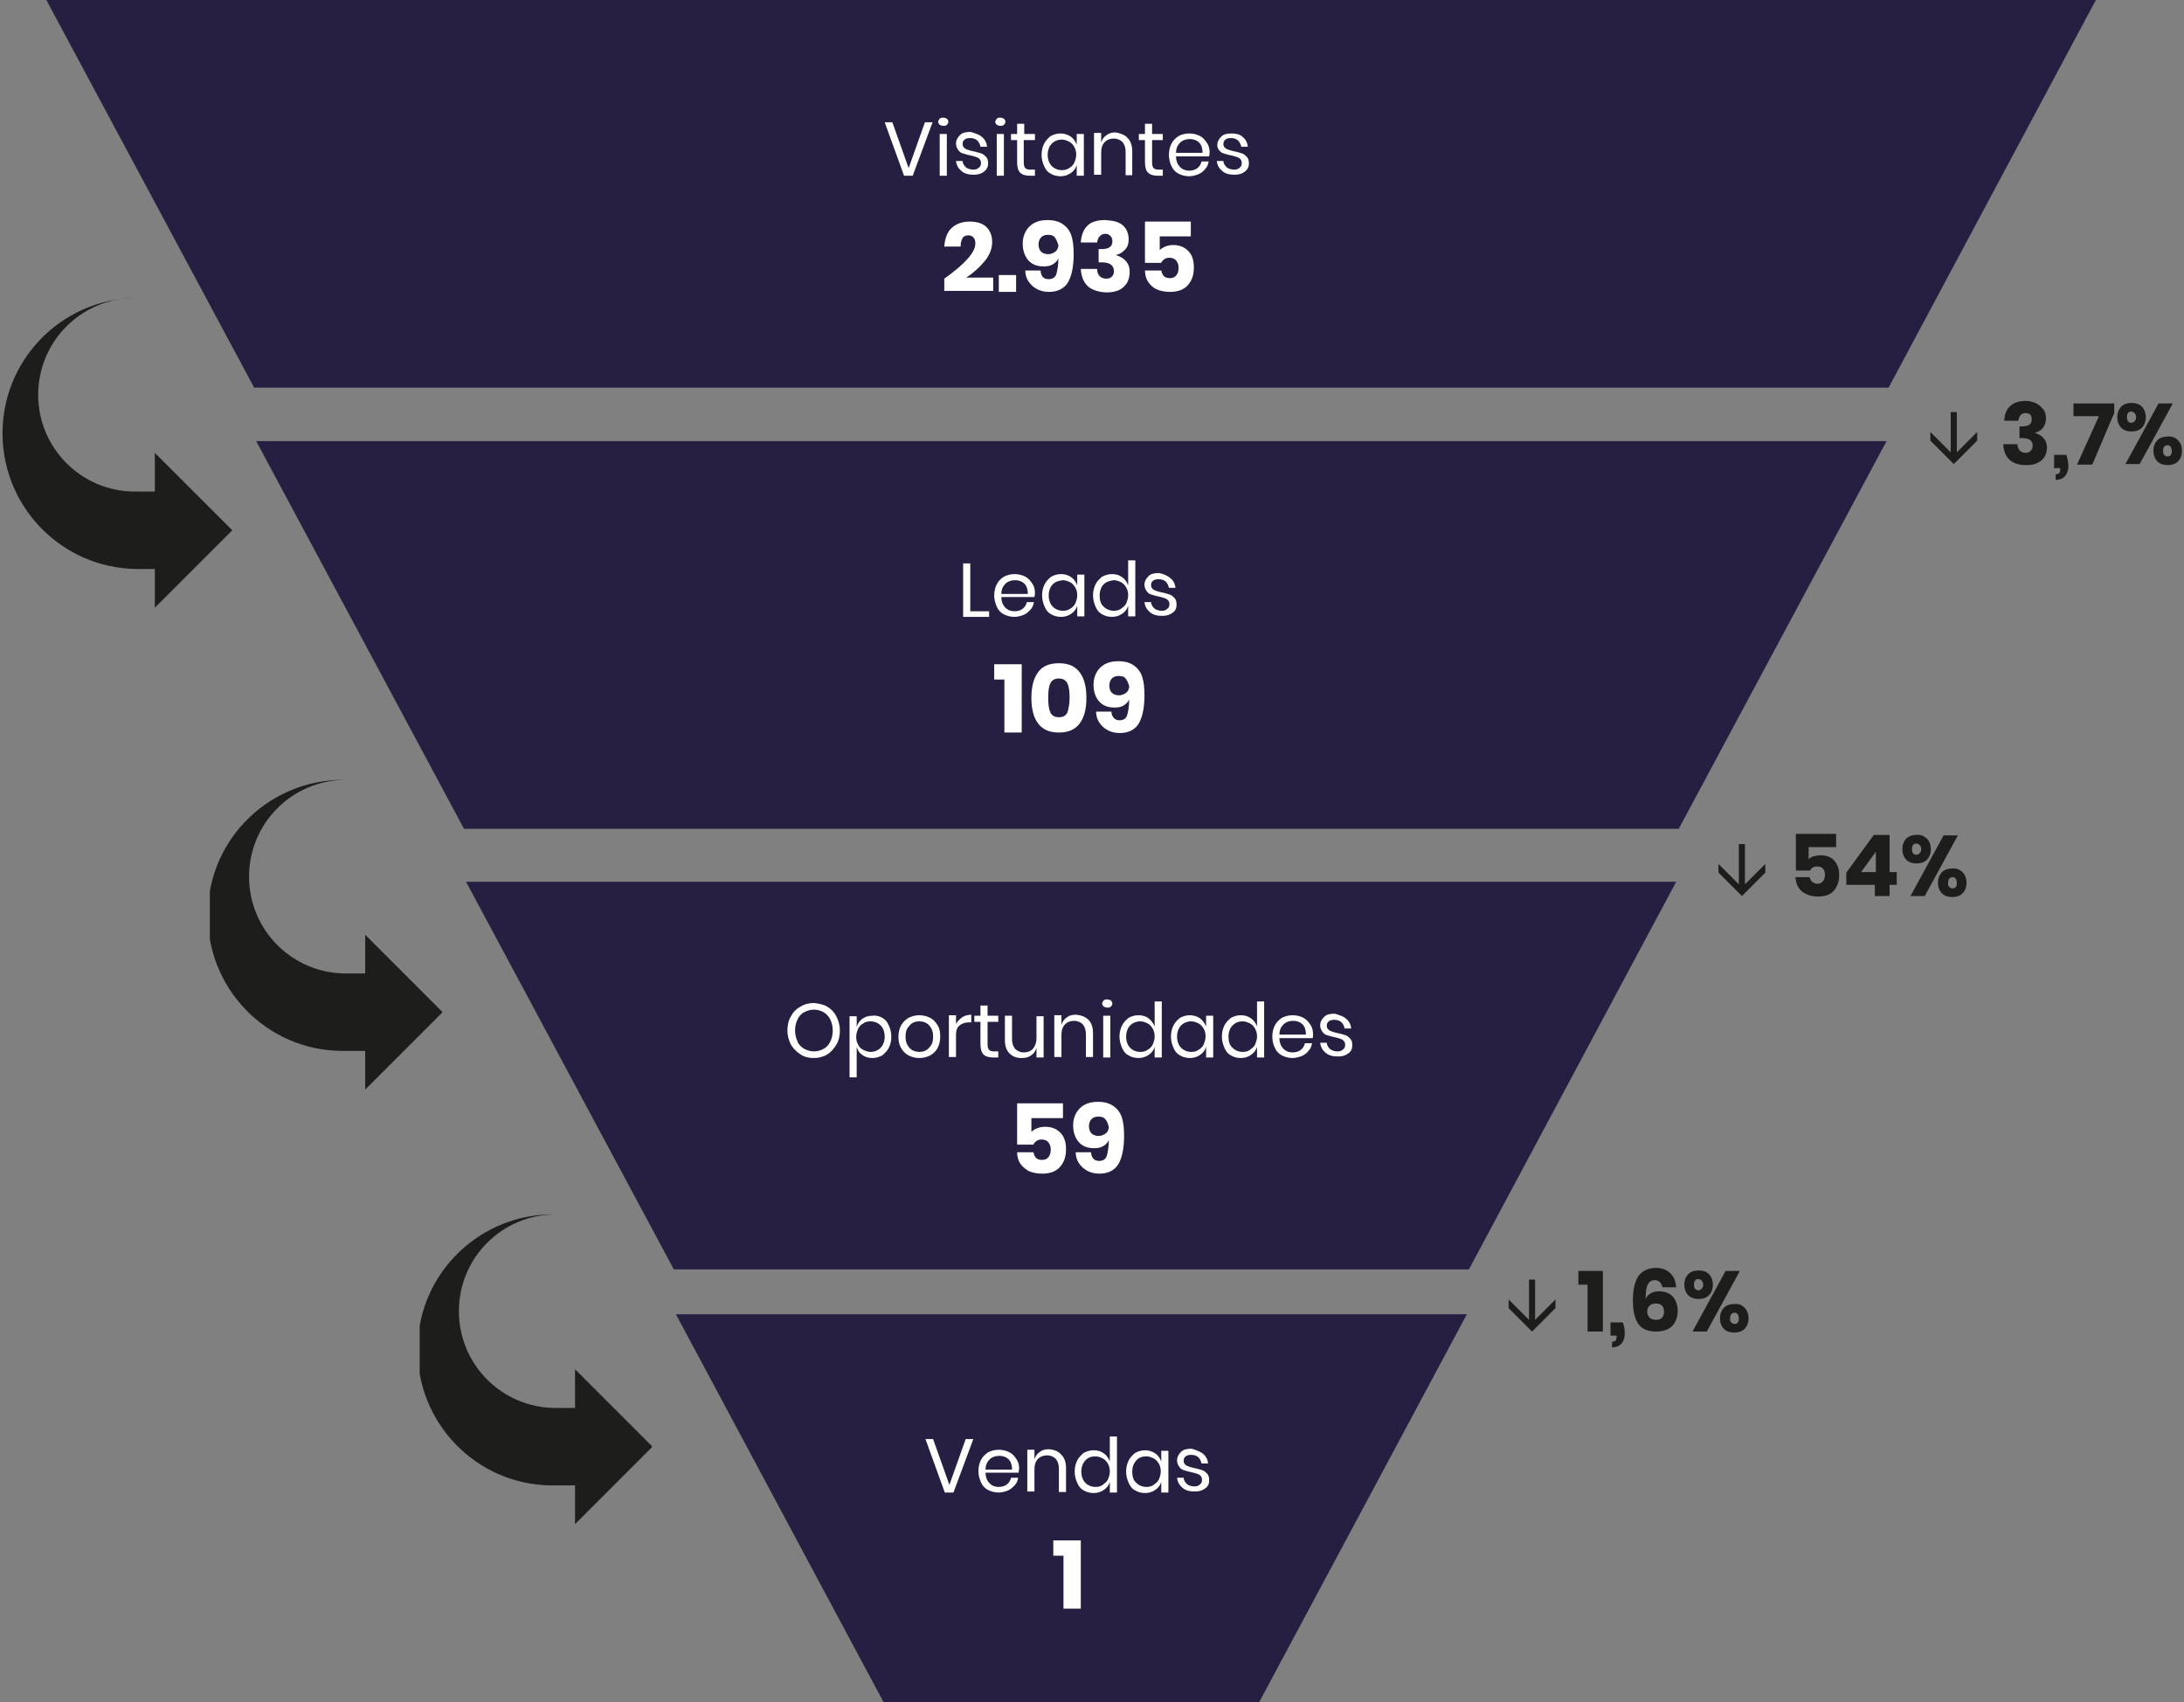 <svg xmlns="http://www.w3.org/2000/svg" xmlns:xlink="http://www.w3.org/1999/xlink" id="Layer_1" x="0px" y="0px" viewBox="0 0 428.8 334.2" style="enable-background:new 0 0 428.8 334.2;" xml:space="preserve"><rect x="0" y="0" width="428.8" height="334.2" fill="#808080" stroke="none"/><style type="text/css">	.st0{fill:#271F42;}	.st1{enable-background:new    ;}	.st2{fill:#FFFFFF;}	.st3{fill:#1D1D1B;}	.st4{clip-path:url(#SVGID_2_);}	.st5{clip-path:url(#SVGID_4_);}	.st6{clip-path:url(#SVGID_6_);}</style><title>accept-funil-de-vendas1</title><polygon class="st0" points="9.1,0 49.9,76.1 370.8,76.1 411.5,0 "></polygon><g class="st1">	<path class="st2" d="M175.2,24l3.2,9l3.2-9h1.5l-3.9,10.5h-1.7L173.7,24H175.2z"></path>	<path class="st2" d="M184.5,23.3c0.2-0.2,0.4-0.2,0.7-0.2s0.5,0.1,0.7,0.2c0.2,0.2,0.3,0.4,0.3,0.6s-0.1,0.4-0.3,0.6  c-0.2,0.2-0.4,0.2-0.7,0.2s-0.5-0.1-0.7-0.2c-0.2-0.2-0.3-0.4-0.3-0.6S184.4,23.5,184.5,23.3z M185.9,26.3v8.2h-1.4v-8.2H185.9z"></path>	<path class="st2" d="M192.8,26.9c0.6,0.5,0.9,1.1,1,1.9h-1.3c-0.1-0.5-0.3-0.9-0.6-1.2s-0.8-0.5-1.4-0.5c-0.5,0-0.9,0.1-1.1,0.3  c-0.3,0.2-0.4,0.5-0.4,0.9c0,0.3,0.1,0.5,0.3,0.7c0.2,0.2,0.4,0.3,0.7,0.4c0.3,0.1,0.6,0.2,1.1,0.3c0.6,0.1,1.1,0.3,1.5,0.4  s0.7,0.4,1,0.7c0.3,0.3,0.4,0.7,0.4,1.3c0,0.7-0.3,1.2-0.8,1.6c-0.5,0.4-1.2,0.6-2,0.6c-1,0-1.8-0.2-2.4-0.7c-0.6-0.5-1-1.1-1.1-2  h1.3c0,0.5,0.3,0.9,0.6,1.2s0.9,0.5,1.5,0.5c0.5,0,0.8-0.1,1.1-0.4c0.3-0.2,0.4-0.5,0.4-0.9c0-0.3-0.1-0.6-0.3-0.8  c-0.2-0.2-0.4-0.3-0.7-0.4c-0.3-0.1-0.7-0.2-1.1-0.3c-0.6-0.1-1.1-0.3-1.5-0.4c-0.4-0.1-0.7-0.4-0.9-0.7s-0.4-0.7-0.4-1.2  c0-0.7,0.3-1.2,0.8-1.7s1.2-0.6,2.1-0.6C191.5,26.2,192.3,26.4,192.8,26.9z"></path>	<path class="st2" d="M195.7,23.3c0.2-0.2,0.4-0.2,0.7-0.2s0.5,0.1,0.7,0.2c0.2,0.2,0.3,0.4,0.3,0.6s-0.1,0.4-0.3,0.6  c-0.2,0.2-0.4,0.2-0.7,0.2s-0.5-0.1-0.7-0.2c-0.2-0.2-0.3-0.4-0.3-0.6S195.6,23.5,195.7,23.3z M197.1,26.3v8.2h-1.4v-8.2H197.1z"></path>	<path class="st2" d="M203.2,33.3v1.2h-1c-0.8,0-1.5-0.2-1.9-0.6c-0.4-0.4-0.6-1.1-0.6-2v-4.4h-1.2v-1.2h1.2v-2h1.4v2h2.1v1.2H201  v4.4c0,0.5,0.1,0.9,0.3,1.1s0.5,0.3,1,0.3H203.2z"></path>	<path class="st2" d="M210.2,26.8c0.6,0.4,0.9,0.9,1.2,1.6v-2.1h1.4v8.2h-1.4v-2.1c-0.2,0.7-0.6,1.2-1.2,1.6c-0.6,0.4-1.2,0.6-2,0.6  c-0.7,0-1.4-0.2-1.9-0.5c-0.6-0.3-1-0.8-1.3-1.5s-0.5-1.4-0.5-2.2c0-0.9,0.2-1.6,0.5-2.2c0.3-0.6,0.8-1.1,1.3-1.5  c0.6-0.3,1.2-0.5,1.9-0.5C208.9,26.2,209.6,26.4,210.2,26.8z M206.5,28.2c-0.5,0.5-0.8,1.3-0.8,2.2s0.3,1.7,0.8,2.2  c0.5,0.5,1.2,0.8,2,0.8c0.5,0,1-0.1,1.4-0.4c0.4-0.2,0.8-0.6,1-1c0.2-0.5,0.4-1,0.4-1.6c0-0.6-0.1-1.1-0.4-1.6s-0.6-0.8-1-1  c-0.4-0.2-0.9-0.4-1.4-0.4C207.7,27.4,207,27.7,206.5,28.2z"></path>	<path class="st2" d="M221.4,27.1c0.6,0.6,0.9,1.5,0.9,2.6v4.7H221v-4.6c0-0.8-0.2-1.4-0.6-1.9c-0.4-0.4-1-0.7-1.7-0.7  c-0.7,0-1.3,0.2-1.8,0.7s-0.7,1.2-0.7,2.1v4.3h-1.4v-8.2h1.4v1.9c0.2-0.7,0.6-1.2,1.1-1.5c0.5-0.4,1.1-0.5,1.8-0.5  C220.1,26.2,220.9,26.5,221.4,27.1z"></path>	<path class="st2" d="M228.3,33.3v1.2h-1c-0.8,0-1.5-0.2-1.9-0.6c-0.4-0.4-0.6-1.1-0.6-2v-4.4h-1.2v-1.2h1.2v-2h1.4v2h2.1v1.2h-2.1  v4.4c0,0.5,0.1,0.9,0.3,1.1s0.5,0.3,1,0.3H228.3z"></path>	<path class="st2" d="M237.4,30.7h-6.5c0,0.9,0.3,1.6,0.8,2.1c0.5,0.5,1.1,0.7,1.8,0.7c0.7,0,1.2-0.2,1.6-0.5  c0.4-0.3,0.7-0.8,0.8-1.3h1.4c-0.1,0.6-0.3,1.1-0.7,1.5c-0.3,0.4-0.8,0.8-1.3,1c-0.5,0.2-1.2,0.4-1.8,0.4c-0.8,0-1.5-0.2-2.1-0.5  c-0.6-0.3-1.1-0.8-1.4-1.5c-0.3-0.6-0.5-1.4-0.5-2.2c0-0.9,0.2-1.6,0.5-2.2c0.3-0.6,0.8-1.1,1.4-1.5c0.6-0.3,1.3-0.5,2.1-0.5  c0.8,0,1.5,0.2,2.1,0.5c0.6,0.3,1,0.8,1.4,1.4s0.5,1.2,0.5,1.9C237.5,30.2,237.4,30.5,237.4,30.7z M235.8,28.5  c-0.2-0.4-0.5-0.7-0.9-0.9c-0.4-0.2-0.8-0.3-1.3-0.3c-0.7,0-1.4,0.2-1.9,0.7c-0.5,0.5-0.8,1.1-0.8,2h5.2  C236.1,29.4,236,28.9,235.8,28.5z"></path>	<path class="st2" d="M244,26.9c0.6,0.5,0.9,1.1,1,1.9h-1.3c-0.1-0.5-0.3-0.9-0.6-1.2c-0.3-0.3-0.8-0.5-1.4-0.5  c-0.5,0-0.9,0.1-1.1,0.3c-0.3,0.2-0.4,0.5-0.4,0.9c0,0.3,0.1,0.5,0.3,0.7c0.2,0.2,0.4,0.3,0.7,0.4c0.3,0.1,0.6,0.2,1.1,0.3  c0.6,0.1,1.1,0.3,1.5,0.4s0.7,0.4,1,0.7c0.3,0.3,0.4,0.7,0.4,1.3c0,0.7-0.3,1.2-0.8,1.6c-0.5,0.4-1.2,0.6-2,0.6  c-1,0-1.8-0.2-2.4-0.7c-0.6-0.5-1-1.1-1.1-2h1.3c0,0.5,0.3,0.9,0.6,1.2s0.9,0.5,1.5,0.5c0.5,0,0.8-0.1,1.1-0.4  c0.3-0.2,0.4-0.5,0.4-0.9c0-0.3-0.1-0.6-0.3-0.8s-0.4-0.3-0.7-0.4c-0.3-0.1-0.7-0.2-1.1-0.3c-0.6-0.1-1.1-0.3-1.5-0.4  s-0.7-0.4-0.9-0.7S239,29,239,28.5c0-0.7,0.3-1.2,0.8-1.7s1.2-0.6,2.1-0.6C242.7,26.2,243.5,26.4,244,26.9z"></path></g><g class="st1">	<path class="st2" d="M191.5,47.8c0-1-0.5-1.6-1.4-1.6c-0.5,0-0.9,0.2-1.1,0.5c-0.2,0.4-0.4,0.9-0.4,1.7h-3.2  c0.1-1.6,0.6-2.9,1.5-3.7c0.9-0.8,2.1-1.2,3.5-1.2c1.5,0,2.6,0.4,3.3,1.1c0.7,0.7,1.1,1.7,1.1,2.9c0,1.3-0.5,2.6-1.5,3.8  c-1,1.2-2.2,2.3-3.6,3.2h5.3v2.6h-9.6v-2.4C189.5,51.8,191.5,49.5,191.5,47.8z"></path>	<path class="st2" d="M199.5,54v3.3h-3.4V54H199.5z"></path>	<path class="st2" d="M205.9,54.8c0.7,0,1.3-0.3,1.5-1s0.4-1.7,0.4-3.1c-0.2,0.5-0.6,0.9-1.1,1.2c-0.5,0.3-1.1,0.4-1.8,0.4  c-1.3,0-2.3-0.4-3-1.2s-1.1-1.9-1.1-3.3c0-0.9,0.2-1.7,0.6-2.4c0.4-0.7,0.9-1.2,1.6-1.6c0.7-0.4,1.6-0.6,2.6-0.6  c1.4,0,2.4,0.3,3.2,0.9c0.8,0.6,1.3,1.3,1.6,2.3c0.3,1,0.4,2.2,0.4,3.5c0,2.4-0.4,4.3-1.1,5.5s-2,1.9-3.7,1.9c-1,0-1.8-0.2-2.5-0.6  c-0.7-0.4-1.2-0.9-1.6-1.5s-0.6-1.4-0.6-2.1h3C204.4,54.3,204.9,54.8,205.9,54.8z M207.1,46.6c-0.3-0.4-0.8-0.5-1.4-0.5  c-0.6,0-1,0.2-1.3,0.5c-0.3,0.3-0.5,0.8-0.5,1.4s0.2,1.1,0.5,1.4c0.3,0.3,0.8,0.5,1.4,0.5c0.5,0,1-0.2,1.4-0.5  c0.4-0.3,0.6-0.8,0.6-1.3C207.6,47.5,207.4,47,207.1,46.6z"></path>	<path class="st2" d="M219.6,43.7c0.7,0.3,1.2,0.8,1.5,1.3c0.3,0.6,0.5,1.2,0.5,1.9c0,0.9-0.2,1.6-0.7,2.1c-0.5,0.5-1,0.9-1.7,1v0.1  c1.7,0.6,2.6,1.6,2.6,3.3c0,0.8-0.2,1.5-0.5,2.1c-0.4,0.6-0.9,1.1-1.5,1.4s-1.5,0.5-2.4,0.5c-1.5,0-2.8-0.4-3.7-1.1  c-0.9-0.8-1.4-1.9-1.5-3.5h3.2c0,0.6,0.2,1.1,0.5,1.4c0.3,0.3,0.7,0.5,1.3,0.5c0.5,0,0.8-0.1,1.1-0.4c0.3-0.3,0.4-0.6,0.4-1.1  c0-1.1-0.8-1.7-2.4-1.7h-0.6v-2.6h0.6c1.4,0,2.1-0.5,2.1-1.5c0-0.5-0.1-0.8-0.4-1.1s-0.6-0.4-1-0.4c-0.5,0-0.8,0.2-1.1,0.5  c-0.3,0.3-0.4,0.7-0.5,1.2h-3.2c0.1-1.4,0.5-2.5,1.3-3.3s2-1.1,3.5-1.1C218.2,43.3,219,43.4,219.6,43.7z"></path>	<path class="st2" d="M233.7,46.4h-6v2.7c0.3-0.3,0.6-0.5,1.1-0.7c0.5-0.2,1-0.3,1.5-0.3c0.9,0,1.7,0.2,2.3,0.6s1.1,0.9,1.4,1.6  c0.3,0.7,0.4,1.4,0.4,2.2c0,1.5-0.4,2.6-1.2,3.5c-0.8,0.9-2,1.3-3.5,1.3c-1,0-1.9-0.2-2.6-0.5s-1.3-0.9-1.7-1.5  c-0.4-0.6-0.6-1.4-0.6-2.2h3.2c0.1,0.4,0.2,0.8,0.5,1.1s0.7,0.4,1.2,0.4c0.6,0,1-0.2,1.3-0.6c0.3-0.4,0.4-0.9,0.4-1.5  c0-0.6-0.2-1-0.5-1.4c-0.3-0.3-0.7-0.5-1.3-0.5c-0.4,0-0.8,0.1-1,0.3c-0.3,0.2-0.5,0.4-0.6,0.7h-3.2v-8.1h9V46.4z"></path></g><polygon class="st0" points="50.3,86.6 91.1,162.7 329.6,162.7 370.4,86.6 "></polygon><g class="st1">	<path class="st2" d="M190.5,120h3.7v1.1h-5.1v-10.5h1.4V120z"></path>	<path class="st2" d="M203.1,117.2h-6.5c0,0.9,0.3,1.6,0.8,2.1c0.5,0.5,1.1,0.7,1.8,0.7c0.7,0,1.2-0.2,1.6-0.5  c0.4-0.3,0.7-0.8,0.8-1.3h1.4c-0.1,0.6-0.3,1.1-0.7,1.5s-0.8,0.8-1.3,1c-0.5,0.2-1.2,0.4-1.8,0.4c-0.8,0-1.5-0.2-2.1-0.5  c-0.6-0.3-1.1-0.8-1.4-1.5s-0.5-1.4-0.5-2.2c0-0.9,0.2-1.6,0.5-2.2c0.3-0.6,0.8-1.1,1.4-1.5c0.6-0.3,1.3-0.5,2.1-0.5  c0.8,0,1.5,0.2,2.1,0.5c0.6,0.3,1,0.8,1.4,1.4s0.5,1.2,0.5,1.9C203.2,116.8,203.1,117,203.1,117.2z M201.5,115.1  c-0.2-0.4-0.5-0.7-0.9-0.9c-0.4-0.2-0.8-0.3-1.3-0.3c-0.7,0-1.4,0.2-1.9,0.7c-0.5,0.5-0.8,1.1-0.8,2h5.2  C201.8,116,201.7,115.5,201.5,115.1z"></path>	<path class="st2" d="M210.3,113.3c0.6,0.4,0.9,0.9,1.2,1.6v-2.1h1.4v8.2h-1.4v-2.1c-0.2,0.7-0.6,1.2-1.2,1.6  c-0.6,0.4-1.2,0.6-2,0.6c-0.7,0-1.4-0.2-1.9-0.5c-0.6-0.3-1-0.8-1.3-1.5s-0.5-1.4-0.5-2.2c0-0.9,0.2-1.6,0.5-2.2  c0.3-0.6,0.8-1.1,1.3-1.5c0.6-0.3,1.2-0.5,1.9-0.5C209.1,112.7,209.7,112.9,210.3,113.3z M206.7,114.7c-0.5,0.5-0.8,1.3-0.8,2.2  s0.3,1.7,0.8,2.2c0.5,0.5,1.2,0.8,2,0.8c0.5,0,1-0.1,1.4-0.4c0.4-0.2,0.8-0.6,1-1c0.2-0.5,0.4-1,0.4-1.6c0-0.6-0.1-1.1-0.4-1.6  s-0.6-0.8-1-1c-0.4-0.2-0.9-0.4-1.4-0.4C207.8,114,207.2,114.2,206.7,114.7z"></path>	<path class="st2" d="M220.3,113.3c0.6,0.4,0.9,0.9,1.2,1.6V110h1.4v11h-1.4v-2.1c-0.2,0.7-0.6,1.2-1.2,1.6c-0.6,0.4-1.2,0.6-2,0.6  c-0.7,0-1.4-0.2-1.9-0.5c-0.6-0.3-1-0.8-1.3-1.5s-0.5-1.4-0.5-2.2c0-0.9,0.2-1.6,0.5-2.2c0.3-0.6,0.8-1.1,1.3-1.5  c0.6-0.3,1.2-0.5,1.9-0.5C219.1,112.7,219.8,112.9,220.3,113.3z M216.7,114.7c-0.5,0.5-0.8,1.3-0.8,2.2s0.2,1.7,0.8,2.2  c0.5,0.5,1.2,0.8,2,0.8c0.5,0,1-0.1,1.4-0.4s0.8-0.6,1-1c0.2-0.5,0.4-1,0.4-1.6c0-0.6-0.1-1.1-0.4-1.6s-0.6-0.8-1-1  s-0.9-0.4-1.4-0.4C217.9,114,217.2,114.2,216.7,114.7z"></path>	<path class="st2" d="M229.8,113.5c0.6,0.5,0.9,1.1,1,1.9h-1.3c-0.1-0.5-0.3-0.9-0.6-1.2c-0.3-0.3-0.8-0.5-1.4-0.5  c-0.5,0-0.9,0.1-1.1,0.3c-0.3,0.2-0.4,0.5-0.4,0.9c0,0.3,0.1,0.5,0.3,0.7s0.4,0.3,0.7,0.4c0.3,0.1,0.6,0.2,1.1,0.3  c0.6,0.1,1.1,0.3,1.5,0.4s0.7,0.4,1,0.7c0.3,0.3,0.4,0.7,0.4,1.3c0,0.7-0.2,1.2-0.8,1.6c-0.5,0.4-1.2,0.6-2,0.6  c-1,0-1.8-0.2-2.4-0.7c-0.6-0.5-1-1.1-1.1-2h1.3c0,0.5,0.3,0.9,0.6,1.2s0.9,0.5,1.5,0.5c0.5,0,0.8-0.1,1.1-0.4  c0.3-0.2,0.4-0.5,0.4-0.9c0-0.3-0.1-0.6-0.3-0.8c-0.2-0.2-0.4-0.3-0.7-0.4c-0.3-0.1-0.7-0.2-1.1-0.3c-0.6-0.1-1.1-0.3-1.5-0.4  c-0.4-0.1-0.7-0.4-0.9-0.7s-0.4-0.7-0.4-1.2c0-0.7,0.3-1.2,0.8-1.7s1.2-0.6,2.1-0.6C228.5,112.7,229.2,113,229.8,113.5z"></path></g><g class="st1">	<path class="st2" d="M195.2,133.4v-3h5.4v13.4h-3.4v-10.4H195.2z"></path>	<path class="st2" d="M202.5,137c0-2.1,0.4-3.8,1.3-5c0.8-1.2,2.2-1.8,4.1-1.8c1.9,0,3.2,0.6,4.1,1.8s1.3,2.9,1.3,5  c0,2.1-0.4,3.8-1.3,5c-0.9,1.2-2.2,1.8-4.1,1.8c-1.9,0-3.2-0.6-4.1-1.8C202.9,140.8,202.5,139.1,202.5,137z M210,137  c0-1.2-0.1-2.1-0.4-2.8c-0.3-0.6-0.8-1-1.7-1c-0.8,0-1.4,0.3-1.7,1c-0.3,0.6-0.4,1.6-0.4,2.8c0,1.2,0.1,2.1,0.4,2.8  c0.3,0.7,0.9,1,1.7,1c0.8,0,1.4-0.3,1.7-1C209.8,139.1,210,138.2,210,137z"></path>	<path class="st2" d="M219.8,141.4c0.7,0,1.3-0.3,1.5-1s0.4-1.7,0.4-3.1c-0.2,0.5-0.6,0.9-1.1,1.2c-0.5,0.3-1.1,0.4-1.8,0.4  c-1.3,0-2.3-0.4-3-1.2s-1.1-1.9-1.1-3.3c0-0.9,0.2-1.7,0.6-2.4c0.4-0.7,0.9-1.2,1.6-1.6c0.7-0.4,1.6-0.6,2.6-0.6  c1.4,0,2.4,0.3,3.2,0.9c0.8,0.6,1.3,1.3,1.6,2.3s0.4,2.2,0.4,3.5c0,2.4-0.4,4.3-1.1,5.5c-0.7,1.2-2,1.9-3.7,1.9  c-1,0-1.8-0.2-2.5-0.6c-0.7-0.4-1.2-0.9-1.6-1.5s-0.6-1.4-0.6-2.1h3C218.3,140.8,218.9,141.4,219.8,141.4z M221,133.2  c-0.3-0.4-0.8-0.5-1.4-0.5c-0.6,0-1,0.2-1.3,0.5c-0.3,0.3-0.5,0.8-0.5,1.4s0.2,1.1,0.5,1.4c0.3,0.3,0.8,0.5,1.4,0.5  c0.5,0,1-0.2,1.4-0.5c0.4-0.3,0.6-0.8,0.6-1.3C221.5,134,221.3,133.6,221,133.2z"></path></g><polygon class="st0" points="91.5,173.1 132.3,249.2 288.4,249.2 329.1,173.1 "></polygon><g class="st1">	<path class="st2" d="M162.4,197.6c0.8,0.5,1.4,1.1,1.8,1.9s0.7,1.7,0.7,2.8c0,1-0.2,2-0.7,2.8s-1.1,1.5-1.8,1.9  c-0.8,0.5-1.7,0.7-2.6,0.7c-1,0-1.9-0.2-2.6-0.7c-0.8-0.5-1.4-1.1-1.9-1.9c-0.4-0.8-0.7-1.7-0.7-2.8c0-1,0.2-2,0.7-2.8  c0.4-0.8,1.1-1.5,1.9-1.9c0.8-0.5,1.7-0.7,2.6-0.7C160.8,197,161.7,197.2,162.4,197.6z M157.9,198.7c-0.6,0.3-1,0.8-1.3,1.4  s-0.5,1.3-0.5,2.2c0,0.8,0.2,1.5,0.5,2.2s0.8,1.1,1.3,1.4c0.6,0.3,1.2,0.5,1.9,0.5c0.7,0,1.4-0.2,1.9-0.5c0.6-0.3,1-0.8,1.3-1.4  c0.3-0.6,0.5-1.3,0.5-2.2c0-0.8-0.2-1.6-0.5-2.2c-0.3-0.6-0.8-1.1-1.3-1.4c-0.6-0.3-1.2-0.5-1.9-0.5  C159.1,198.2,158.5,198.4,157.9,198.7z"></path>	<path class="st2" d="M173.2,199.8c0.6,0.3,1,0.8,1.3,1.5c0.3,0.6,0.5,1.4,0.5,2.2c0,0.9-0.2,1.6-0.5,2.2s-0.8,1.1-1.3,1.5  c-0.6,0.3-1.2,0.5-1.9,0.5c-0.8,0-1.5-0.2-2-0.6c-0.6-0.4-0.9-0.9-1.1-1.6v6h-1.4v-12h1.4v2.1c0.2-0.7,0.6-1.2,1.1-1.6  c0.6-0.4,1.2-0.6,2-0.6C172,199.3,172.7,199.5,173.2,199.8z M169.5,200.9c-0.4,0.2-0.8,0.6-1,1c-0.2,0.5-0.4,1-0.4,1.6  c0,0.6,0.1,1.1,0.4,1.6c0.2,0.5,0.6,0.8,1,1c0.4,0.2,0.9,0.4,1.4,0.4c0.8,0,1.5-0.3,2-0.8c0.5-0.5,0.8-1.3,0.8-2.2  s-0.3-1.7-0.8-2.2c-0.5-0.5-1.2-0.8-2-0.8C170.4,200.5,169.9,200.6,169.5,200.9z"></path>	<path class="st2" d="M182.6,199.8c0.6,0.3,1.1,0.8,1.5,1.5c0.4,0.6,0.5,1.4,0.5,2.2c0,0.9-0.2,1.6-0.5,2.2s-0.8,1.1-1.5,1.5  c-0.6,0.3-1.3,0.5-2.1,0.5c-0.8,0-1.5-0.2-2.1-0.5c-0.6-0.3-1.1-0.8-1.5-1.5s-0.5-1.4-0.5-2.2c0-0.9,0.2-1.6,0.5-2.2  c0.4-0.6,0.8-1.1,1.5-1.5c0.6-0.3,1.3-0.5,2.1-0.5C181.3,199.3,182,199.5,182.6,199.8z M179.2,200.8c-0.4,0.2-0.7,0.6-1,1  s-0.4,1-0.4,1.7c0,0.7,0.1,1.2,0.4,1.7s0.6,0.8,1,1c0.4,0.2,0.9,0.3,1.3,0.3c0.5,0,0.9-0.1,1.3-0.3c0.4-0.2,0.7-0.6,1-1  s0.4-1,0.4-1.7c0-0.7-0.1-1.2-0.4-1.7s-0.6-0.8-1-1c-0.4-0.2-0.9-0.3-1.3-0.3C180,200.5,179.6,200.6,179.2,200.8z"></path>	<path class="st2" d="M188.9,199.7c0.5-0.3,1.1-0.5,1.8-0.5v1.5h-0.4c-0.8,0-1.4,0.2-1.9,0.6c-0.5,0.4-0.7,1-0.7,1.9v4.3h-1.4v-8.2  h1.4v1.7C188,200.5,188.4,200.1,188.9,199.7z"></path>	<path class="st2" d="M196,206.4v1.2h-1c-0.8,0-1.5-0.2-1.9-0.6c-0.4-0.4-0.6-1.1-0.6-2v-4.4h-1.2v-1.2h1.2v-2h1.4v2h2.1v1.2h-2.1  v4.4c0,0.5,0.1,0.9,0.3,1.1s0.5,0.3,1,0.3H196z"></path>	<path class="st2" d="M204.9,199.4v8.2h-1.4v-1.9c-0.2,0.7-0.6,1.2-1.1,1.5c-0.5,0.4-1.1,0.5-1.9,0.5c-0.9,0-1.7-0.3-2.3-0.9  c-0.6-0.6-0.9-1.5-0.9-2.6v-4.8h1.4v4.6c0,0.8,0.2,1.4,0.6,1.9c0.4,0.4,1,0.7,1.7,0.7c0.7,0,1.3-0.2,1.8-0.7  c0.4-0.5,0.7-1.2,0.7-2.1v-4.3H204.9z"></path>	<path class="st2" d="M213.7,200.2c0.6,0.6,0.9,1.5,0.9,2.6v4.7h-1.4V203c0-0.8-0.2-1.4-0.6-1.9c-0.4-0.4-1-0.7-1.7-0.7  c-0.7,0-1.3,0.2-1.8,0.7s-0.7,1.2-0.7,2.1v4.3h-1.4v-8.2h1.4v1.9c0.2-0.7,0.6-1.2,1.1-1.5c0.5-0.4,1.1-0.5,1.8-0.5  C212.3,199.3,213.1,199.6,213.7,200.2z"></path>	<path class="st2" d="M216.7,196.4c0.2-0.2,0.4-0.2,0.7-0.2c0.3,0,0.5,0.1,0.7,0.2c0.2,0.2,0.3,0.4,0.3,0.6s-0.1,0.4-0.3,0.6  c-0.2,0.2-0.4,0.2-0.7,0.2c-0.3,0-0.5-0.1-0.7-0.2c-0.2-0.2-0.3-0.4-0.3-0.6S216.5,196.6,216.7,196.4z M218,199.4v8.2h-1.4v-8.2  H218z"></path>	<path class="st2" d="M225.5,199.9c0.5,0.4,0.9,0.9,1.2,1.6v-4.9h1.4v11h-1.4v-2.1c-0.2,0.7-0.6,1.2-1.2,1.6c-0.6,0.4-1.2,0.6-2,0.6  c-0.7,0-1.4-0.2-1.9-0.5c-0.6-0.3-1-0.8-1.3-1.5s-0.5-1.4-0.5-2.2c0-0.9,0.2-1.6,0.5-2.2c0.3-0.6,0.8-1.1,1.3-1.5  c0.6-0.3,1.2-0.5,1.9-0.5C224.3,199.3,225,199.5,225.5,199.9z M221.9,201.3c-0.5,0.5-0.8,1.3-0.8,2.2s0.3,1.7,0.8,2.2  c0.5,0.5,1.2,0.8,2,0.8c0.5,0,1-0.1,1.4-0.4c0.4-0.2,0.8-0.6,1-1c0.2-0.5,0.4-1,0.4-1.6c0-0.6-0.1-1.1-0.4-1.6s-0.6-0.8-1-1  c-0.4-0.2-0.9-0.4-1.4-0.4C223.1,200.5,222.4,200.8,221.9,201.3z"></path>	<path class="st2" d="M235.6,199.9c0.5,0.4,0.9,0.9,1.2,1.6v-2.1h1.4v8.2h-1.4v-2.1c-0.2,0.7-0.6,1.2-1.2,1.6  c-0.6,0.4-1.2,0.6-2,0.6c-0.7,0-1.4-0.2-1.9-0.5c-0.6-0.3-1-0.8-1.3-1.5s-0.5-1.4-0.5-2.2c0-0.9,0.2-1.6,0.5-2.2  c0.3-0.6,0.8-1.1,1.3-1.5c0.6-0.3,1.2-0.5,1.9-0.5C234.3,199.3,235,199.5,235.6,199.9z M231.9,201.3c-0.5,0.5-0.8,1.3-0.8,2.2  s0.3,1.7,0.8,2.2c0.5,0.5,1.2,0.8,2,0.8c0.5,0,1-0.1,1.4-0.4c0.4-0.2,0.8-0.6,1-1c0.2-0.5,0.4-1,0.4-1.6c0-0.6-0.1-1.1-0.4-1.6  s-0.6-0.8-1-1c-0.4-0.2-0.9-0.4-1.4-0.4C233.1,200.5,232.4,200.8,231.9,201.3z"></path>	<path class="st2" d="M245.6,199.9c0.6,0.4,0.9,0.9,1.2,1.6v-4.9h1.4v11h-1.4v-2.1c-0.2,0.7-0.6,1.2-1.2,1.6c-0.6,0.4-1.2,0.6-2,0.6  c-0.7,0-1.4-0.2-1.9-0.5c-0.6-0.3-1-0.8-1.3-1.5s-0.5-1.4-0.5-2.2c0-0.9,0.2-1.6,0.5-2.2c0.3-0.6,0.8-1.1,1.3-1.5  c0.6-0.3,1.2-0.5,1.9-0.5C244.4,199.3,245,199.5,245.6,199.9z M242,201.3c-0.5,0.5-0.8,1.3-0.8,2.2s0.2,1.7,0.8,2.2  c0.5,0.5,1.2,0.8,2,0.8c0.5,0,1-0.1,1.4-0.4s0.8-0.6,1-1c0.2-0.5,0.4-1,0.4-1.6c0-0.6-0.1-1.1-0.4-1.6s-0.6-0.8-1-1  s-0.9-0.4-1.4-0.4C243.1,200.5,242.5,200.8,242,201.3z"></path>	<path class="st2" d="M257.7,203.8h-6.5c0,0.9,0.3,1.6,0.8,2.1c0.5,0.5,1.1,0.7,1.8,0.7c0.7,0,1.2-0.2,1.6-0.5  c0.4-0.3,0.7-0.8,0.8-1.3h1.4c-0.1,0.6-0.3,1.1-0.7,1.5c-0.3,0.4-0.8,0.8-1.3,1s-1.2,0.4-1.8,0.4c-0.8,0-1.5-0.2-2.1-0.5  c-0.6-0.3-1.1-0.8-1.4-1.5c-0.3-0.6-0.5-1.4-0.5-2.2c0-0.9,0.2-1.6,0.5-2.2c0.3-0.6,0.8-1.1,1.4-1.5c0.6-0.3,1.3-0.5,2.1-0.5  c0.8,0,1.5,0.2,2.1,0.5c0.6,0.3,1,0.8,1.4,1.4s0.5,1.2,0.5,1.9C257.8,203.3,257.8,203.6,257.7,203.8z M256.1,201.6  c-0.2-0.4-0.5-0.7-0.9-0.9c-0.4-0.2-0.8-0.3-1.3-0.3c-0.7,0-1.4,0.2-1.9,0.7c-0.5,0.5-0.8,1.1-0.8,2h5.2  C256.4,202.5,256.3,202,256.1,201.6z"></path>	<path class="st2" d="M264.3,200c0.6,0.5,0.9,1.1,1,1.9h-1.3c-0.1-0.5-0.3-0.9-0.6-1.2c-0.3-0.3-0.8-0.5-1.4-0.5  c-0.5,0-0.9,0.1-1.1,0.3c-0.3,0.2-0.4,0.5-0.4,0.9c0,0.3,0.1,0.5,0.3,0.7s0.4,0.3,0.7,0.4c0.3,0.1,0.6,0.2,1.1,0.3  c0.6,0.1,1.1,0.3,1.5,0.4s0.7,0.4,1,0.7c0.3,0.3,0.4,0.7,0.4,1.3c0,0.7-0.2,1.2-0.8,1.6c-0.5,0.4-1.2,0.6-2,0.6  c-1,0-1.8-0.2-2.4-0.7c-0.6-0.5-1-1.1-1.1-2h1.3c0,0.5,0.3,0.9,0.6,1.2s0.9,0.5,1.5,0.5c0.5,0,0.8-0.1,1.1-0.4  c0.3-0.2,0.4-0.5,0.4-0.9c0-0.3-0.1-0.6-0.3-0.8c-0.2-0.2-0.4-0.3-0.7-0.4c-0.3-0.1-0.7-0.2-1.1-0.3c-0.6-0.1-1.1-0.3-1.5-0.4  c-0.4-0.1-0.7-0.4-0.9-0.7s-0.4-0.7-0.4-1.2c0-0.7,0.3-1.2,0.8-1.7s1.2-0.6,2.1-0.6C263,199.3,263.8,199.5,264.3,200z"></path></g><g class="st1">	<path class="st2" d="M208.5,219.5h-6v2.7c0.3-0.3,0.6-0.5,1.1-0.7c0.5-0.2,1-0.3,1.6-0.3c0.9,0,1.7,0.2,2.3,0.6  c0.6,0.4,1.1,0.9,1.4,1.6c0.3,0.7,0.4,1.4,0.4,2.2c0,1.5-0.4,2.6-1.2,3.5c-0.8,0.9-2,1.3-3.5,1.3c-1,0-1.9-0.2-2.6-0.5  c-0.7-0.4-1.3-0.9-1.7-1.5c-0.4-0.6-0.6-1.4-0.6-2.2h3.2c0.1,0.4,0.2,0.8,0.5,1.1c0.3,0.3,0.7,0.4,1.2,0.4c0.6,0,1-0.2,1.3-0.6  c0.3-0.4,0.4-0.9,0.4-1.5c0-0.6-0.2-1-0.5-1.4c-0.3-0.3-0.7-0.5-1.3-0.5c-0.4,0-0.8,0.1-1,0.3c-0.3,0.2-0.5,0.4-0.6,0.7h-3.2v-8.1  h9V219.5z"></path>	<path class="st2" d="M215.8,227.9c0.7,0,1.3-0.3,1.5-1s0.4-1.7,0.4-3.1c-0.2,0.5-0.6,0.9-1.1,1.2c-0.5,0.3-1.1,0.4-1.8,0.4  c-1.3,0-2.3-0.4-3-1.2s-1.1-1.9-1.1-3.3c0-0.9,0.2-1.7,0.6-2.4c0.4-0.7,0.9-1.2,1.6-1.6c0.7-0.4,1.6-0.6,2.6-0.6  c1.4,0,2.4,0.3,3.2,0.9c0.8,0.6,1.3,1.3,1.6,2.3s0.4,2.2,0.4,3.5c0,2.4-0.4,4.3-1.1,5.5c-0.7,1.2-2,1.9-3.7,1.9  c-1,0-1.8-0.2-2.5-0.6c-0.7-0.4-1.2-0.9-1.6-1.5s-0.6-1.4-0.6-2.1h3C214.3,227.4,214.9,227.9,215.8,227.9z M217,219.7  c-0.3-0.4-0.8-0.5-1.4-0.5c-0.6,0-1,0.2-1.3,0.5c-0.3,0.3-0.5,0.8-0.5,1.4s0.2,1.1,0.5,1.4c0.3,0.3,0.8,0.5,1.4,0.5  c0.5,0,1-0.2,1.4-0.5c0.4-0.3,0.6-0.8,0.6-1.3C217.5,220.6,217.4,220.1,217,219.7z"></path></g><polygon class="st0" points="132.7,258 173.5,334.2 247.2,334.2 288,258 "></polygon><g class="st1">	<path class="st2" d="M183.2,282.5l3.2,9l3.2-9h1.5l-3.9,10.5h-1.7l-3.8-10.5H183.2z"></path>	<path class="st2" d="M200,289.1h-6.5c0,0.9,0.3,1.6,0.8,2.1c0.5,0.5,1.1,0.7,1.8,0.7c0.7,0,1.2-0.2,1.6-0.5  c0.4-0.3,0.7-0.8,0.8-1.3h1.4c-0.1,0.6-0.3,1.1-0.7,1.5s-0.8,0.8-1.3,1c-0.5,0.2-1.2,0.4-1.8,0.4c-0.8,0-1.5-0.2-2.1-0.5  c-0.6-0.3-1.1-0.8-1.4-1.5s-0.5-1.4-0.5-2.2c0-0.9,0.2-1.6,0.5-2.2c0.3-0.6,0.8-1.1,1.4-1.5c0.6-0.3,1.3-0.5,2.1-0.5  c0.8,0,1.5,0.2,2.1,0.5c0.6,0.3,1,0.8,1.4,1.4s0.5,1.2,0.5,1.9C200,288.7,200,288.9,200,289.1z M198.4,287  c-0.2-0.4-0.5-0.7-0.9-0.9c-0.4-0.2-0.8-0.3-1.3-0.3c-0.7,0-1.4,0.2-1.9,0.7c-0.5,0.5-0.8,1.1-0.8,2h5.2  C198.7,287.9,198.6,287.4,198.4,287z"></path>	<path class="st2" d="M208.4,285.6c0.6,0.6,0.9,1.5,0.9,2.6v4.7h-1.4v-4.6c0-0.8-0.2-1.4-0.6-1.9c-0.4-0.4-1-0.7-1.7-0.7  c-0.7,0-1.3,0.2-1.8,0.7s-0.7,1.2-0.7,2.1v4.3h-1.4v-8.2h1.4v1.9c0.2-0.7,0.6-1.2,1.1-1.5c0.5-0.4,1.1-0.5,1.8-0.5  C207,284.6,207.8,284.9,208.4,285.6z"></path>	<path class="st2" d="M216.7,285.3c0.6,0.4,0.9,0.9,1.2,1.6v-4.9h1.4v11h-1.4v-2.1c-0.2,0.7-0.6,1.2-1.2,1.6c-0.6,0.4-1.2,0.6-2,0.6  c-0.7,0-1.4-0.2-1.9-0.5c-0.6-0.3-1-0.8-1.3-1.5s-0.5-1.4-0.5-2.2c0-0.9,0.2-1.6,0.5-2.2c0.3-0.6,0.8-1.1,1.3-1.5  c0.6-0.3,1.2-0.5,1.9-0.5C215.5,284.7,216.2,284.9,216.7,285.3z M213.1,286.7c-0.5,0.5-0.8,1.3-0.8,2.2s0.3,1.7,0.8,2.2  c0.5,0.5,1.2,0.8,2,0.8c0.5,0,1-0.1,1.4-0.4s0.8-0.6,1-1c0.2-0.5,0.4-1,0.4-1.6c0-0.6-0.1-1.1-0.4-1.6s-0.6-0.8-1-1  s-0.9-0.4-1.4-0.4C214.3,285.9,213.6,286.1,213.1,286.7z"></path>	<path class="st2" d="M226.8,285.3c0.6,0.4,0.9,0.9,1.2,1.6v-2.1h1.4v8.2h-1.4v-2.1c-0.2,0.7-0.6,1.2-1.2,1.6  c-0.6,0.4-1.2,0.6-2,0.6c-0.7,0-1.4-0.2-1.9-0.5c-0.6-0.3-1-0.8-1.3-1.5s-0.5-1.4-0.5-2.2c0-0.9,0.2-1.6,0.5-2.2  c0.3-0.6,0.8-1.1,1.3-1.5c0.6-0.3,1.2-0.5,1.9-0.5C225.5,284.7,226.2,284.9,226.8,285.3z M223.1,286.7c-0.5,0.5-0.8,1.3-0.8,2.2  s0.2,1.7,0.8,2.2c0.5,0.5,1.2,0.8,2,0.8c0.5,0,1-0.1,1.4-0.4s0.8-0.6,1-1c0.2-0.5,0.4-1,0.4-1.6c0-0.6-0.1-1.1-0.4-1.6  s-0.6-0.8-1-1s-0.9-0.4-1.4-0.4C224.3,285.9,223.6,286.1,223.1,286.7z"></path>	<path class="st2" d="M236.2,285.4c0.6,0.5,0.9,1.1,1,1.9h-1.3c-0.1-0.5-0.3-0.9-0.6-1.2c-0.3-0.3-0.8-0.5-1.4-0.5  c-0.5,0-0.9,0.1-1.1,0.3c-0.3,0.2-0.4,0.5-0.4,0.9c0,0.3,0.1,0.5,0.3,0.7s0.4,0.3,0.7,0.4c0.3,0.1,0.6,0.2,1.1,0.3  c0.6,0.1,1.1,0.3,1.5,0.4s0.7,0.4,1,0.7c0.3,0.3,0.4,0.7,0.4,1.3c0,0.7-0.2,1.2-0.8,1.6c-0.5,0.4-1.2,0.6-2,0.6  c-1,0-1.8-0.2-2.4-0.7c-0.6-0.5-1-1.1-1.1-2h1.3c0,0.5,0.3,0.9,0.6,1.2s0.9,0.5,1.5,0.5c0.5,0,0.8-0.1,1.1-0.4  c0.3-0.2,0.4-0.5,0.4-0.9c0-0.3-0.1-0.6-0.3-0.8c-0.2-0.2-0.4-0.3-0.7-0.4c-0.3-0.1-0.7-0.2-1.1-0.3c-0.6-0.1-1.1-0.3-1.5-0.4  c-0.4-0.1-0.7-0.4-0.9-0.7s-0.4-0.7-0.4-1.2c0-0.7,0.3-1.2,0.8-1.7s1.2-0.6,2.1-0.6C234.9,284.7,235.6,284.9,236.2,285.4z"></path></g><g class="st1">	<path class="st2" d="M206.8,305.4v-3h5.4v13.4h-3.4v-10.4H206.8z"></path></g><g class="st1">	<path class="st3" d="M383.6,91.1l-4.6-4.6v-1.7l4,4v-7.9h1.2v7.9l4-4v1.7L383.6,91.1z"></path></g><g class="st1">	<path class="st3" d="M399.8,79.2c0.6,0.3,1,0.7,1.4,1.2s0.5,1.1,0.5,1.7c0,0.8-0.2,1.4-0.6,1.9c-0.4,0.5-0.9,0.8-1.5,0.9v0.1  c1.5,0.5,2.3,1.5,2.3,2.9c0,0.7-0.2,1.3-0.5,1.8c-0.3,0.5-0.8,0.9-1.4,1.2c-0.6,0.3-1.3,0.4-2.2,0.4c-1.4,0-2.4-0.3-3.2-1  c-0.8-0.7-1.2-1.7-1.3-3.1h2.8c0,0.5,0.2,0.9,0.4,1.2c0.3,0.3,0.7,0.5,1.2,0.5c0.4,0,0.7-0.1,1-0.4c0.2-0.2,0.4-0.6,0.4-1  c0-1-0.7-1.5-2.1-1.5h-0.5v-2.3h0.5c1.3,0,1.9-0.4,1.9-1.4c0-0.4-0.1-0.7-0.3-0.9c-0.2-0.2-0.5-0.3-0.9-0.3c-0.4,0-0.7,0.1-1,0.4  c-0.2,0.3-0.4,0.6-0.4,1.1h-2.8c0.1-1.3,0.4-2.2,1.2-2.9s1.7-1,3.1-1C398.5,78.7,399.2,78.9,399.8,79.2z"></path>	<path class="st3" d="M406.1,91.5c0,0.8-0.2,1.4-0.6,1.9c-0.4,0.5-1,0.8-1.9,0.8v-1.1c0.3,0,0.5-0.1,0.7-0.2  c0.1-0.1,0.2-0.4,0.2-0.8v-0.2h-1.2v-2.6h2.4C405.9,90,406.1,90.7,406.1,91.5z"></path>	<path class="st3" d="M415,81.3l-4.2,9.9h-3l4.3-9.5h-5v-2.5h8V81.3z"></path>	<path class="st3" d="M420.5,79.8c0.5,0.5,0.8,1.2,0.8,2.1s-0.3,1.6-0.8,2.1c-0.5,0.5-1.2,0.7-2,0.7c-0.8,0-1.5-0.2-2-0.7  c-0.5-0.5-0.8-1.2-0.8-2.1s0.3-1.6,0.8-2.1s1.2-0.7,2-0.7C419.3,79.1,420,79.3,420.5,79.8z M426.6,79.2l-6.5,11.9h-2.8l6.5-11.9  H426.6z M417.8,82.7c0.2,0.2,0.4,0.3,0.6,0.3c0.3,0,0.5-0.1,0.7-0.3c0.2-0.2,0.3-0.5,0.3-0.8s-0.1-0.6-0.3-0.8  c-0.2-0.2-0.4-0.3-0.7-0.3c-0.3,0-0.5,0.1-0.6,0.3c-0.2,0.2-0.2,0.5-0.2,0.8S417.7,82.5,417.8,82.7z M427.6,86.4  c0.5,0.5,0.8,1.2,0.8,2.1s-0.3,1.6-0.8,2.1s-1.2,0.7-2,0.7c-0.8,0-1.5-0.2-2-0.7s-0.8-1.2-0.8-2.1s0.3-1.6,0.8-2.1  c0.5-0.5,1.2-0.7,2-0.7C426.4,85.6,427.1,85.9,427.6,86.4z M424.9,89.3c0.2,0.2,0.4,0.3,0.7,0.3c0.3,0,0.5-0.1,0.6-0.3  c0.2-0.2,0.2-0.5,0.2-0.8c0-0.3-0.1-0.6-0.2-0.8c-0.2-0.2-0.4-0.3-0.6-0.3c-0.3,0-0.5,0.1-0.7,0.3c-0.2,0.2-0.2,0.5-0.2,0.8  C424.7,88.8,424.7,89.1,424.9,89.3z"></path></g><g class="st1">	<path class="st3" d="M342,175.9l-4.6-4.6v-1.7l4,4v-7.9h1.2v7.9l4-4v1.7L342,175.9z"></path></g><g class="st1">	<path class="st3" d="M360.4,166.3h-5.3v2.4c0.2-0.3,0.6-0.5,1-0.6s0.9-0.2,1.4-0.2c0.8,0,1.5,0.2,2,0.5s0.9,0.8,1.2,1.4  c0.3,0.6,0.4,1.2,0.4,2c0,1.3-0.4,2.3-1.1,3.1s-1.8,1.1-3.1,1.1c-0.9,0-1.7-0.2-2.3-0.5c-0.7-0.3-1.2-0.8-1.5-1.3  c-0.4-0.6-0.5-1.2-0.6-2h2.8c0.1,0.4,0.2,0.7,0.5,0.9c0.3,0.2,0.6,0.4,1,0.4c0.5,0,0.9-0.2,1.1-0.5c0.3-0.3,0.4-0.8,0.4-1.3  c0-0.5-0.1-0.9-0.4-1.2c-0.3-0.3-0.6-0.4-1.1-0.4c-0.4,0-0.7,0.1-0.9,0.2s-0.4,0.4-0.5,0.6h-2.8v-7.2h7.9V166.3z"></path>	<path class="st3" d="M362.5,173.7v-2.4l5.4-7.4h3.1v7.3h1.4v2.5H371v2.2h-2.9v-2.2H362.5z M368.3,167.2l-2.9,4h2.9V167.2z"></path>	<path class="st3" d="M378.3,164.6c0.5,0.5,0.8,1.2,0.8,2.1s-0.3,1.6-0.8,2.1c-0.5,0.5-1.2,0.7-2,0.7c-0.8,0-1.5-0.2-2-0.7  c-0.5-0.5-0.8-1.2-0.8-2.1s0.3-1.6,0.8-2.1s1.2-0.7,2-0.7C377.1,163.8,377.7,164.1,378.3,164.6z M384.4,164l-6.5,11.9h-2.8  l6.5-11.9H384.4z M375.6,167.5c0.2,0.2,0.4,0.3,0.6,0.3c0.3,0,0.5-0.1,0.7-0.3c0.2-0.2,0.3-0.5,0.3-0.8s-0.1-0.6-0.3-0.8  c-0.2-0.2-0.4-0.3-0.7-0.3c-0.3,0-0.5,0.1-0.6,0.3c-0.2,0.2-0.2,0.5-0.2,0.8S375.4,167.3,375.6,167.5z M385.3,171.2  c0.5,0.5,0.8,1.2,0.8,2.1s-0.3,1.6-0.8,2.1c-0.5,0.5-1.2,0.7-2,0.7c-0.8,0-1.5-0.2-2-0.7s-0.8-1.2-0.8-2.1s0.3-1.6,0.8-2.1  c0.5-0.5,1.2-0.7,2-0.7C384.1,170.4,384.8,170.7,385.3,171.2z M382.7,174.1c0.2,0.2,0.4,0.3,0.7,0.3c0.3,0,0.5-0.1,0.6-0.3  c0.2-0.2,0.2-0.5,0.2-0.8c0-0.3-0.1-0.6-0.2-0.8c-0.2-0.2-0.4-0.3-0.6-0.3c-0.3,0-0.5,0.1-0.7,0.3c-0.2,0.2-0.2,0.5-0.2,0.8  C382.4,173.6,382.5,173.9,382.7,174.1z"></path></g><g class="st1">	<path class="st3" d="M300.8,261.4l-4.6-4.6v-1.7l4,4v-7.9h1.2v7.9l4-4v1.7L300.8,261.4z"></path></g><g class="st1">	<path class="st3" d="M309.9,252.2v-2.7h4.8v11.9h-3v-9.2H309.9z"></path>	<path class="st3" d="M319,261.8c0,0.8-0.2,1.4-0.6,1.9s-1,0.8-1.9,0.8v-1.1c0.3,0,0.5-0.1,0.7-0.2c0.1-0.1,0.2-0.4,0.2-0.8v-0.2  h-1.2v-2.6h2.4C318.9,260.3,319,261,319,261.8z"></path>	<path class="st3" d="M325.9,251.7c-0.2-0.2-0.6-0.4-1-0.4c-0.6,0-1.1,0.3-1.4,0.9c-0.3,0.6-0.4,1.5-0.4,2.8c0.2-0.5,0.5-0.8,1-1.1  c0.5-0.3,1-0.4,1.6-0.4c1.1,0,2,0.3,2.7,1c0.6,0.7,1,1.6,1,2.9c0,0.8-0.2,1.5-0.5,2.1c-0.3,0.6-0.8,1.1-1.4,1.4  c-0.6,0.3-1.4,0.5-2.3,0.5c-1.7,0-2.9-0.5-3.6-1.6c-0.7-1.1-1-2.6-1-4.5c0-2.2,0.4-3.8,1.1-4.8c0.7-1,1.9-1.6,3.4-1.6  c1.3,0,2.2,0.4,2.9,1.1s1,1.6,1.1,2.7h-2.7C326.3,252.4,326.2,252,325.9,251.7z M323.8,258.6c0.3,0.3,0.7,0.5,1.3,0.5  c0.5,0,0.9-0.1,1.2-0.4c0.3-0.3,0.4-0.7,0.4-1.2s-0.1-0.9-0.4-1.2c-0.3-0.3-0.7-0.4-1.2-0.4c-0.5,0-0.9,0.1-1.2,0.4  s-0.5,0.7-0.5,1.2C323.4,257.9,323.6,258.3,323.8,258.6z"></path>	<path class="st3" d="M335.5,250.1c0.5,0.5,0.8,1.2,0.8,2.1s-0.3,1.6-0.8,2.1c-0.5,0.5-1.2,0.7-2,0.7c-0.8,0-1.5-0.2-2-0.7  c-0.5-0.5-0.8-1.2-0.8-2.1s0.3-1.6,0.8-2.1s1.2-0.7,2-0.7C334.3,249.4,335,249.6,335.5,250.1z M341.6,249.5l-6.5,11.9h-2.8  l6.5-11.9H341.6z M332.8,253c0.2,0.2,0.4,0.3,0.6,0.3c0.3,0,0.5-0.1,0.7-0.3c0.2-0.2,0.3-0.5,0.3-0.8s-0.1-0.6-0.3-0.8  c-0.2-0.2-0.4-0.3-0.7-0.3c-0.3,0-0.5,0.1-0.6,0.3c-0.2,0.2-0.2,0.5-0.2,0.8S332.6,252.8,332.8,253z M342.5,256.7  c0.5,0.5,0.8,1.2,0.8,2.1s-0.3,1.6-0.8,2.1c-0.5,0.5-1.2,0.7-2,0.7c-0.8,0-1.5-0.2-2-0.7s-0.8-1.2-0.8-2.1s0.3-1.6,0.8-2.1  c0.5-0.5,1.2-0.7,2-0.7C341.4,255.9,342,256.2,342.5,256.7z M339.9,259.6c0.2,0.2,0.4,0.3,0.7,0.3c0.3,0,0.5-0.1,0.6-0.3  c0.2-0.2,0.2-0.5,0.2-0.8c0-0.3-0.1-0.6-0.2-0.8c-0.2-0.2-0.4-0.3-0.6-0.3c-0.3,0-0.5,0.1-0.7,0.3c-0.2,0.2-0.2,0.5-0.2,0.8  C339.6,259.1,339.7,259.4,339.9,259.6z"></path></g><g>	<defs>		<rect id="SVGID_1_" y="58.5" width="45.6" height="60.9"></rect>	</defs>	<clipPath id="SVGID_2_">		<use xlink:href="#SVGID_1_" style="overflow:visible;"></use>	</clipPath>	<g class="st4">		<path class="st3" d="M30.4,111.7v7.6l15.2-15.2L30.4,88.9v7.6h-3.9c-10.5,0-19-8.5-19-19s8.5-19,19-19   C11.9,58.8,0.2,70.9,0.5,85.6c0.3,14.3,11.8,25.8,26.1,26.1L30.4,111.7z"></path>	</g></g><g>	<defs>		<rect id="SVGID_3_" x="41.2" y="153" width="45.6" height="60.9"></rect>	</defs>	<clipPath id="SVGID_4_">		<use xlink:href="#SVGID_3_" style="overflow:visible;"></use>	</clipPath>	<g class="st5">		<path class="st3" d="M71.7,206.3v7.6l15.2-15.2l-15.2-15.2v7.6h-3.8c-10.5,0-19-8.5-19-19s8.5-19,19-19   c-14.7-0.3-26.9,11.4-27.1,26.1c-0.3,14.7,11.4,26.9,26.1,27.1c0.3,0,0.7,0,1,0L71.7,206.3z"></path>	</g></g><g>	<defs>		<rect id="SVGID_5_" x="82.4" y="238.3" width="45.6" height="60.9"></rect>	</defs>	<clipPath id="SVGID_6_">		<use xlink:href="#SVGID_5_" style="overflow:visible;"></use>	</clipPath>	<g class="st6">		<path class="st3" d="M112.9,291.6v7.6l15.2-15.2l-15.2-15.2v7.6h-3.8c-10.5,0-19-8.5-19-19s8.5-19,19-19   c-14.7-0.3-26.9,11.4-27.1,26.1c-0.3,14.7,11.4,26.9,26.1,27.1c0.3,0,0.7,0,1,0L112.9,291.6z"></path>	</g></g></svg>
